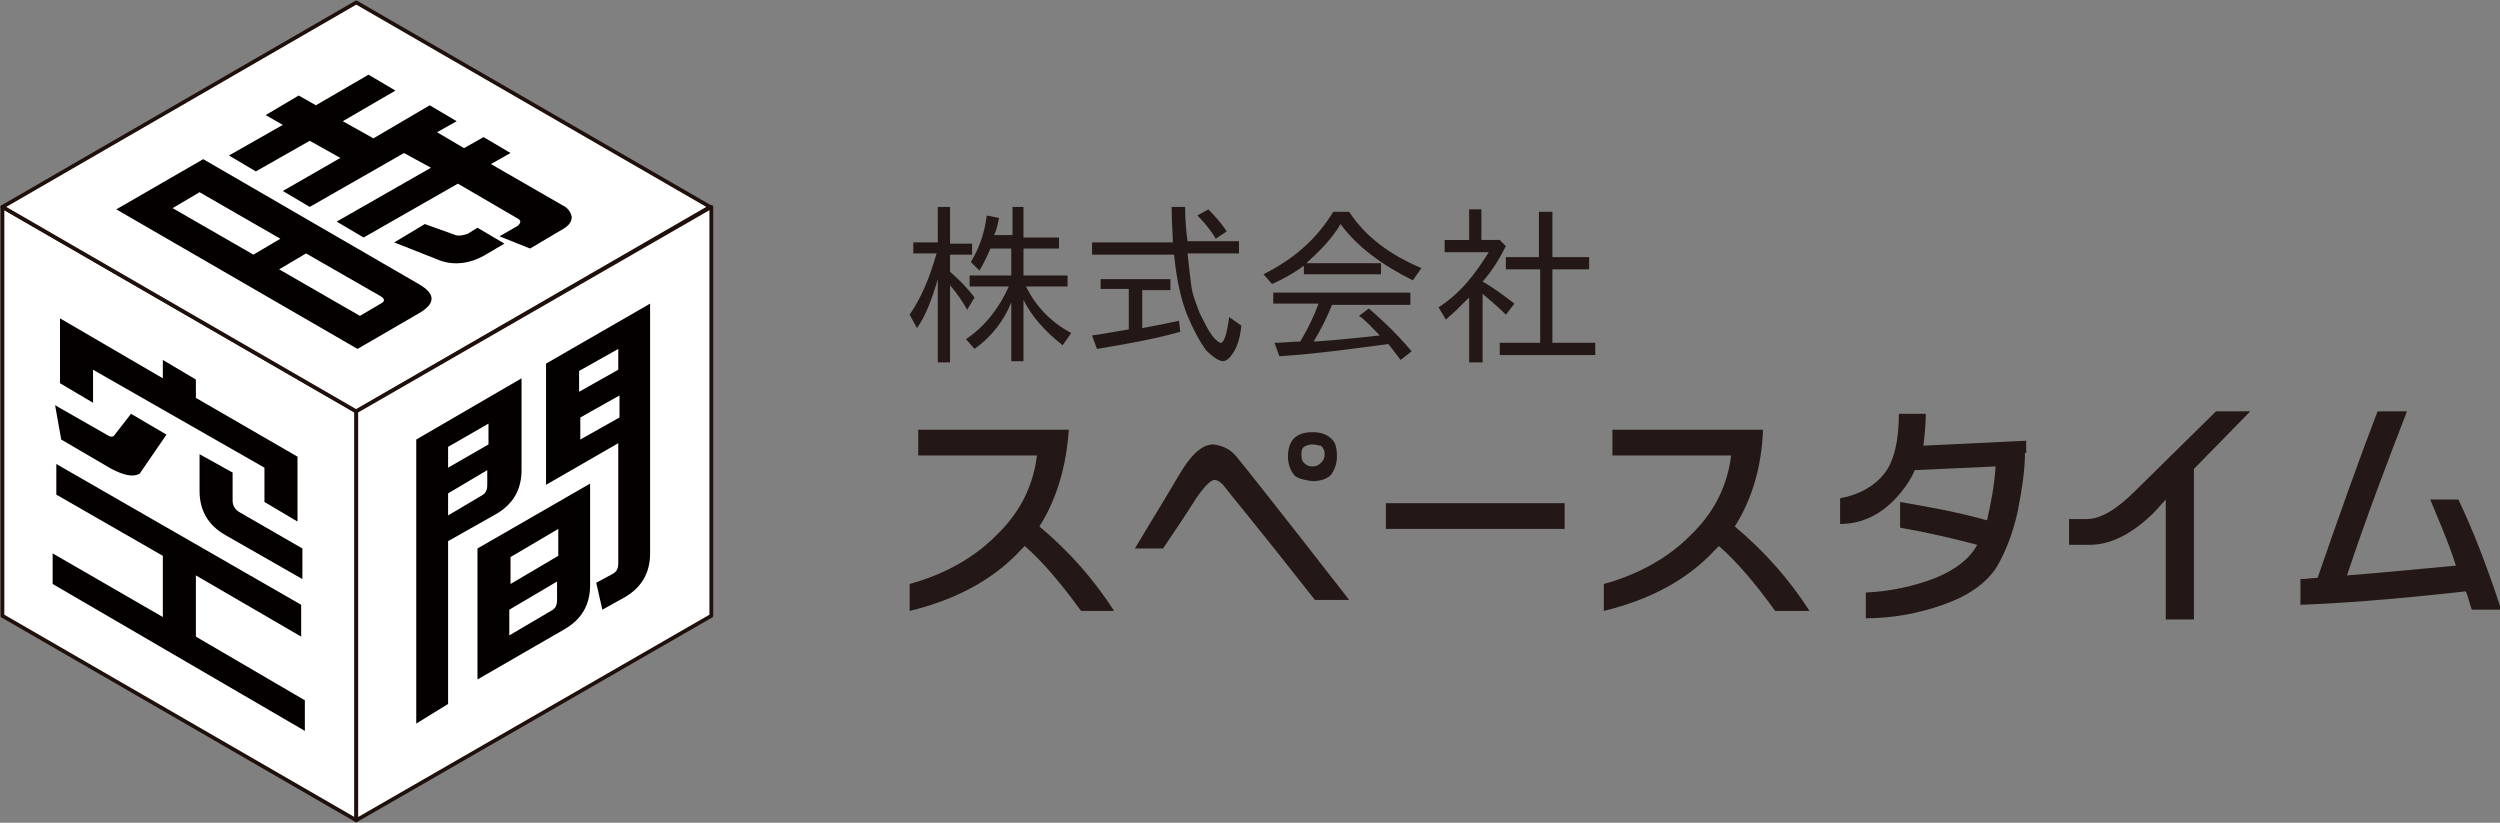 <?xml version="1.0" encoding="utf-8"?>
<!-- Generator: Adobe Illustrator 19.1.0, SVG Export Plug-In . SVG Version: 6.00 Build 0)  -->
<svg version="1.1" id="レイヤー_1" xmlns="http://www.w3.org/2000/svg" xmlns:xlink="http://www.w3.org/1999/xlink" x="0px"
	 y="0px" viewBox="0 0 204.2 67.2" style="enable-background:new 0 0 204.2 67.2;" xml:space="preserve">
<rect x="0" y="0" width="204.2" height="67.2" fill="#808080" stroke="none"/>
<style type="text/css">
	.st0{fill:#FFFFFF;stroke:#20100B;stroke-width:0.309;stroke-linecap:round;stroke-linejoin:round;}
	.st1{fill:#050000;}
	.st2{fill:#231815;}
</style>
<g>
	<g>
		<g>
			<polygon class="st0" points="0.2,16.9 0.2,50.3 29.1,67 29.1,33.6 			"/>
			<polygon class="st0" points="58,16.9 29.1,0.2 0.2,16.9 29.1,33.6 			"/>
			<polygon class="st0" points="29.1,67 58.1,50.3 58.1,16.9 29.1,33.6 			"/>
		</g>
		<path class="st1" d="M24.6,52L16,47v5l8.9,5.2v2.5L4.3,47.7v-2.5l9,5.2v-5l-8.7-5v-2.5l20,11.5V52z M13.6,35.5l-2.2,3.2
			c-0.6,0.3-1.3,0.1-2.3-0.4L5,35.9l-0.5-2.8l4.2,2.4c0.3,0.2,0.5,0.2,0.6,0.1l1.4-1.8L13.6,35.5z M7.6,32.9l-2.7-1.6v-5.3l8.4,4.9
			v-1.5L16,31v1.5l8.3,4.8v5.3l-2.7-1.6v-2.8L7.6,30.2V32.9z M19,38.6v2.3c0,0.4,0.2,0.7,0.5,0.9l5.2,3v2.5l-6.3-3.6
			c-1.4-0.8-2.1-2-2.1-3.6v-3L19,38.6z"/>
		<path class="st1" d="M34.2,25.6l-5,2.9L9.5,17.1l7.1-4.1l17.6,10.2C35.6,24,35.6,24.8,34.2,25.6 M22.9,19.5l-6.6-3.8L14.1,17
			l6.6,3.8L22.9,19.5z M22.8,22l6.6,3.8l1.7-1c0.4-0.2,0.3-0.4,0-0.6l-6.1-3.5L22.8,22z M33,12.5l-7.7,4.4l-2.2-1.3l4.7-2.7
			l-2.5-1.4L20.9,14l-2.2-1.3l4.4-2.5l-1.4-0.8l2.7-1.6l1.4,0.8l4.3-2.5l2.2,1.3L28,9.9l2.5,1.4l4.6-2.7l2.2,1.3l-1.6,0.9l2.2,1.3
			l1.6-0.9l2.2,1.3l-1.6,0.9l5.9,3.4c0.4,0.2,0.6,0.5,0.7,0.9c0,0.4-0.2,0.7-0.7,1l-2.7,1.6l-2.5-1l1.4-0.8c0.2-0.1,0.3-0.3,0.3-0.4
			c0-0.1-0.1-0.2-0.3-0.3L37.4,15l-7.7,4.4l-2.2-1.3l7.7-4.4L33,12.5z M37.2,19.2c0.3,0.1,0.7,0,1-0.1l0.8-0.5l2.2,1.3l-1.7,1
			c-1.1,0.6-2.3,0.8-3.5,0.4l-3.8-1.5l2.5-1.5L37.2,19.2z"/>
		<path class="st1" d="M34,35.9l8.6-5v7.5c0,1.6-0.7,2.8-2.1,3.6l-3.9,2.2v13.3L34,59.1v-21V35.9z M39.9,36.3v-1.7l-3.3,1.9v1.7
			L39.9,36.3z M36.6,40.3v1.8l2.7-1.6c0.4-0.2,0.5-0.5,0.5-0.9v-1.2L36.6,40.3z M48.2,39.5v8.3c0,1.6-0.7,2.8-2.1,3.6L39,55.5V44.8
			L48.2,39.5z M45.6,45.4v-2.2l-3.9,2.3v2.2L45.6,45.4z M41.6,49.8v2.1l3.4-2c0.4-0.2,0.5-0.5,0.5-0.9v-1.5L41.6,49.8z M50,46.9
			c0.4-0.2,0.5-0.5,0.5-0.9v-9.8l-5.9,3.4v-9.9l8.5-4.9v20.4c0,1.6-0.7,2.8-2.1,3.6l-1.8,1l-0.5-2.2L50,46.9z M50.5,30.2v-1.7
			l-3.2,1.8V32L50.5,30.2z M47.4,34.1v1.8l3.2-1.8v-1.8L47.4,34.1z"/>
	</g>
	<g>
		<path class="st2" d="M76.6,16.9h1v3h1.8v0.9h-1.8v1.4c0.7,0.6,1.4,1.3,2,2.1L79,25.3c-0.4-0.7-0.8-1.3-1.4-2v6.3h-1v-6.8
			c-0.5,1.7-1,3-1.7,4l-0.6-1.1c0.9-1.3,1.6-2.9,2.2-5h-1.9v-0.9h2V16.9z M82.6,16.9h1v2.5h2.9v0.9h-2.9v2.2h3.6v0.9h-3.4
			c0.8,1.6,2,2.9,3.7,3.8l-0.7,1c-1.4-1.1-2.5-2.3-3.2-3.7v5h-1v-4.8c-0.6,1.5-1.6,2.8-3,3.8l-0.7-0.8c1.5-1,2.7-2.5,3.5-4.3h-3.2
			v-0.9h3.4v-2.2h-1.7c-0.3,0.7-0.6,1.3-0.9,1.8l-0.7-0.7c0.6-1,1.1-2.2,1.3-3.8l1,0.2c-0.1,0.5-0.2,1-0.4,1.4h1.5V16.9z"/>
		<path class="st2" d="M95.7,16.9h1.1c0,1.1,0.1,2.1,0.2,2.8h4.2v1H97c0.1,1,0.2,1.8,0.3,2.6c0.1,0.8,0.4,1.5,0.7,2.3
			c0.4,0.8,0.7,1.4,1,1.8c0.3,0.4,0.6,0.6,0.7,0.6c0.3,0,0.5-0.7,0.7-2.1l1,0.7c-0.1,0.9-0.3,1.6-0.6,2.1c-0.3,0.5-0.6,0.8-0.9,0.8
			c-0.3,0-0.8-0.3-1.4-0.9C98,27.9,97.5,27,97,25.8c-0.5-1.2-0.9-2.9-1.1-5h-6.7v-1h6.6C95.8,19.2,95.7,18.2,95.7,16.9 M89.9,22.8
			h5.7v0.9h-2.3v3.1c1.1-0.2,2.1-0.4,3-0.6l0.1,0.9c-2.1,0.6-4.4,1-6.8,1.4l-0.4-1.1c0.8-0.1,1.8-0.3,3-0.5v-3.3h-2.3V22.8z
			 M97.8,17.6l0.9-0.5c0.6,0.6,1.1,1.2,1.5,1.8l-0.9,0.6C98.9,18.8,98.4,18.2,97.8,17.6"/>
		<path class="st2" d="M108.9,17.3h1.3c1.3,2,3.3,3.5,5.9,4.6l-0.7,1c-2.6-1.3-4.6-2.8-5.9-4.6c-0.7,1.2-1.7,2.2-2.8,3.2h6.1v0.9
			h-6.3v-0.7c-0.8,0.6-1.7,1.1-2.6,1.5l-0.7-0.8C105.6,21.2,107.5,19.6,108.9,17.3 M103.9,23.9h11.3v1h-6.4c-0.4,1-0.9,2-1.5,3
			c1.7-0.1,3.5-0.3,5.4-0.5c-0.6-0.6-1.1-1.2-1.7-1.6l0.8-0.6c1.3,1.1,2.5,2.3,3.5,3.5l-0.9,0.7c-0.3-0.4-0.6-0.8-1-1.3
			c-3,0.4-5.9,0.8-8.9,1l-0.4-1.1c0.7,0,1.4-0.1,2.1-0.1c0.6-1,1.1-2,1.5-3.1h-3.7V23.9z"/>
		<path class="st2" d="M119.9,17.1h1.1v2.5h1.5l0.5,0.5c-0.5,1-1.1,2-1.9,2.9c0.9,0.5,1.8,1.2,2.6,1.8l-0.7,0.9
			c-0.6-0.6-1.3-1.2-1.9-1.7v5.6h-1.1v-5.3c-0.6,0.6-1.2,1.2-1.9,1.8l-0.6-1c0.8-0.5,1.6-1.2,2.3-2c0.7-0.8,1.3-1.7,1.8-2.5h-3.6v-1
			h2V17.1z M125.7,17.3h1.1V21h3v1h-3v6h3.5v1h-7.8v-1h3.3v-6H123v-1h2.7V17.3z"/>
	</g>
	<g>
		<path class="st2" d="M84.9,43c2.5,2.1,4.5,4.4,6.1,6.9h-2.7c-1.6-2.2-3.1-4-4.6-5.3c-0.1,0.1-0.2,0.2-0.3,0.3
			c-2.3,2.5-5.4,4.1-9.1,5v-2.2c2.9-0.8,5.4-2.2,7.3-4.2c1.8-1.8,2.8-3.9,3.1-6.3H75v-2.1h12.3C87.1,38.1,86.3,40.8,84.9,43"/>
		<path class="st2" d="M101,37.3c0.5,0.6,3.6,4.5,9.2,11.7h-2.8c-4.7-6-7.3-9.1-7.5-9.4c-0.3-0.3-0.5-0.4-0.7-0.4
			c-0.3,0-0.8,0.5-1.5,1.5C96.9,42,96,43.3,95,44.8h-2.3c1.3-2.2,2.5-4.1,3.6-6c1-1.7,1.9-2.5,2.8-2.5
			C99.9,36.4,100.5,36.7,101,37.3 M105.7,38.8c-0.3-0.4-0.5-0.9-0.5-1.5c0-0.7,0.2-1.2,0.5-1.5c0.3-0.3,0.8-0.5,1.5-0.5
			c0.7,0,1.2,0.2,1.5,0.5c0.4,0.3,0.5,0.8,0.5,1.5c0,0.6-0.2,1.1-0.5,1.5c-0.3,0.3-0.8,0.5-1.5,0.5C106.5,39.2,106,39.1,105.7,38.8
			 M107.2,36.3c-0.3,0-0.5,0.1-0.7,0.2c-0.2,0.2-0.2,0.4-0.2,0.7c0,0.3,0.1,0.5,0.2,0.6c0.2,0.2,0.4,0.3,0.7,0.3
			c0.3,0,0.5-0.1,0.7-0.3c0.2-0.2,0.3-0.4,0.3-0.7c0-0.3-0.1-0.5-0.3-0.7C107.7,36.4,107.4,36.3,107.2,36.3"/>
		<rect x="113.2" y="41.1" class="st2" width="14.6" height="2.1"/>
		<path class="st2" d="M141.7,43c2.5,2.1,4.5,4.4,6.1,6.9H145c-1.6-2.2-3.1-4-4.6-5.3c-0.1,0.1-0.2,0.2-0.3,0.3
			c-2.3,2.5-5.4,4.1-9.1,5v-2.2c2.9-0.8,5.4-2.2,7.3-4.2c1.8-1.8,2.8-3.9,3.1-6.3h-9.7v-2.1h12.3C143.9,38.1,143.1,40.8,141.7,43"/>
		<path class="st2" d="M165.4,37c0,1.2-0.2,2.8-0.6,4.8c-0.4,1.8-1,3.3-1.7,4.5c-0.9,1.4-2.4,2.4-4.4,3.1c-2,0.7-4.1,1.1-6.3,1.1
			v-2.1c2-0.1,3.9-0.5,5.7-1.2c1.7-0.7,2.8-1.6,3.4-2.7c-1.9-0.5-4-1-6.3-1.4V41c2.3,0.4,4.6,0.8,7.1,1.5c0.3-1.3,0.6-2.8,0.7-4.4
			l-6.6,0.3c-0.3,0.7-0.7,1.3-1.2,1.9c-1.4,1.7-3.1,2.5-4.9,2.5v-2.1c1.6-0.3,2.8-1,3.6-2c0.8-1,1.2-2.7,1.2-4.9h2.2
			c0,0.9-0.1,1.8-0.2,2.6l8.4-0.4V37z"/>
		<path class="st2" d="M176.9,50.6v-9.8l-0.9,1c-1.8,1.8-3.6,2.7-5.3,2.7H169v-2.1h1.4c1.2,0,2.5-0.8,4-2.3l6.6-6.5h2.8l-4.6,4.7
			v12.3H176.9z"/>
		<path class="st2" d="M196.6,33.6c-1.5,3.9-3.2,8.3-4.9,13.4c2.6-0.2,5.6-0.5,8.9-0.8c-0.6-1.9-1.4-3.7-2.1-5.4h2.3
			c1.1,2.3,2.3,5.3,3.5,9h-2.4c-0.2-0.5-0.3-1.1-0.5-1.5c-6.2,0.7-10.7,1-13.5,1.1v-2.1c0.5,0,0.9-0.1,1.4-0.1
			c1.8-5.2,3.4-9.7,4.9-13.6H196.6z"/>
	</g>
</g>
</svg>
